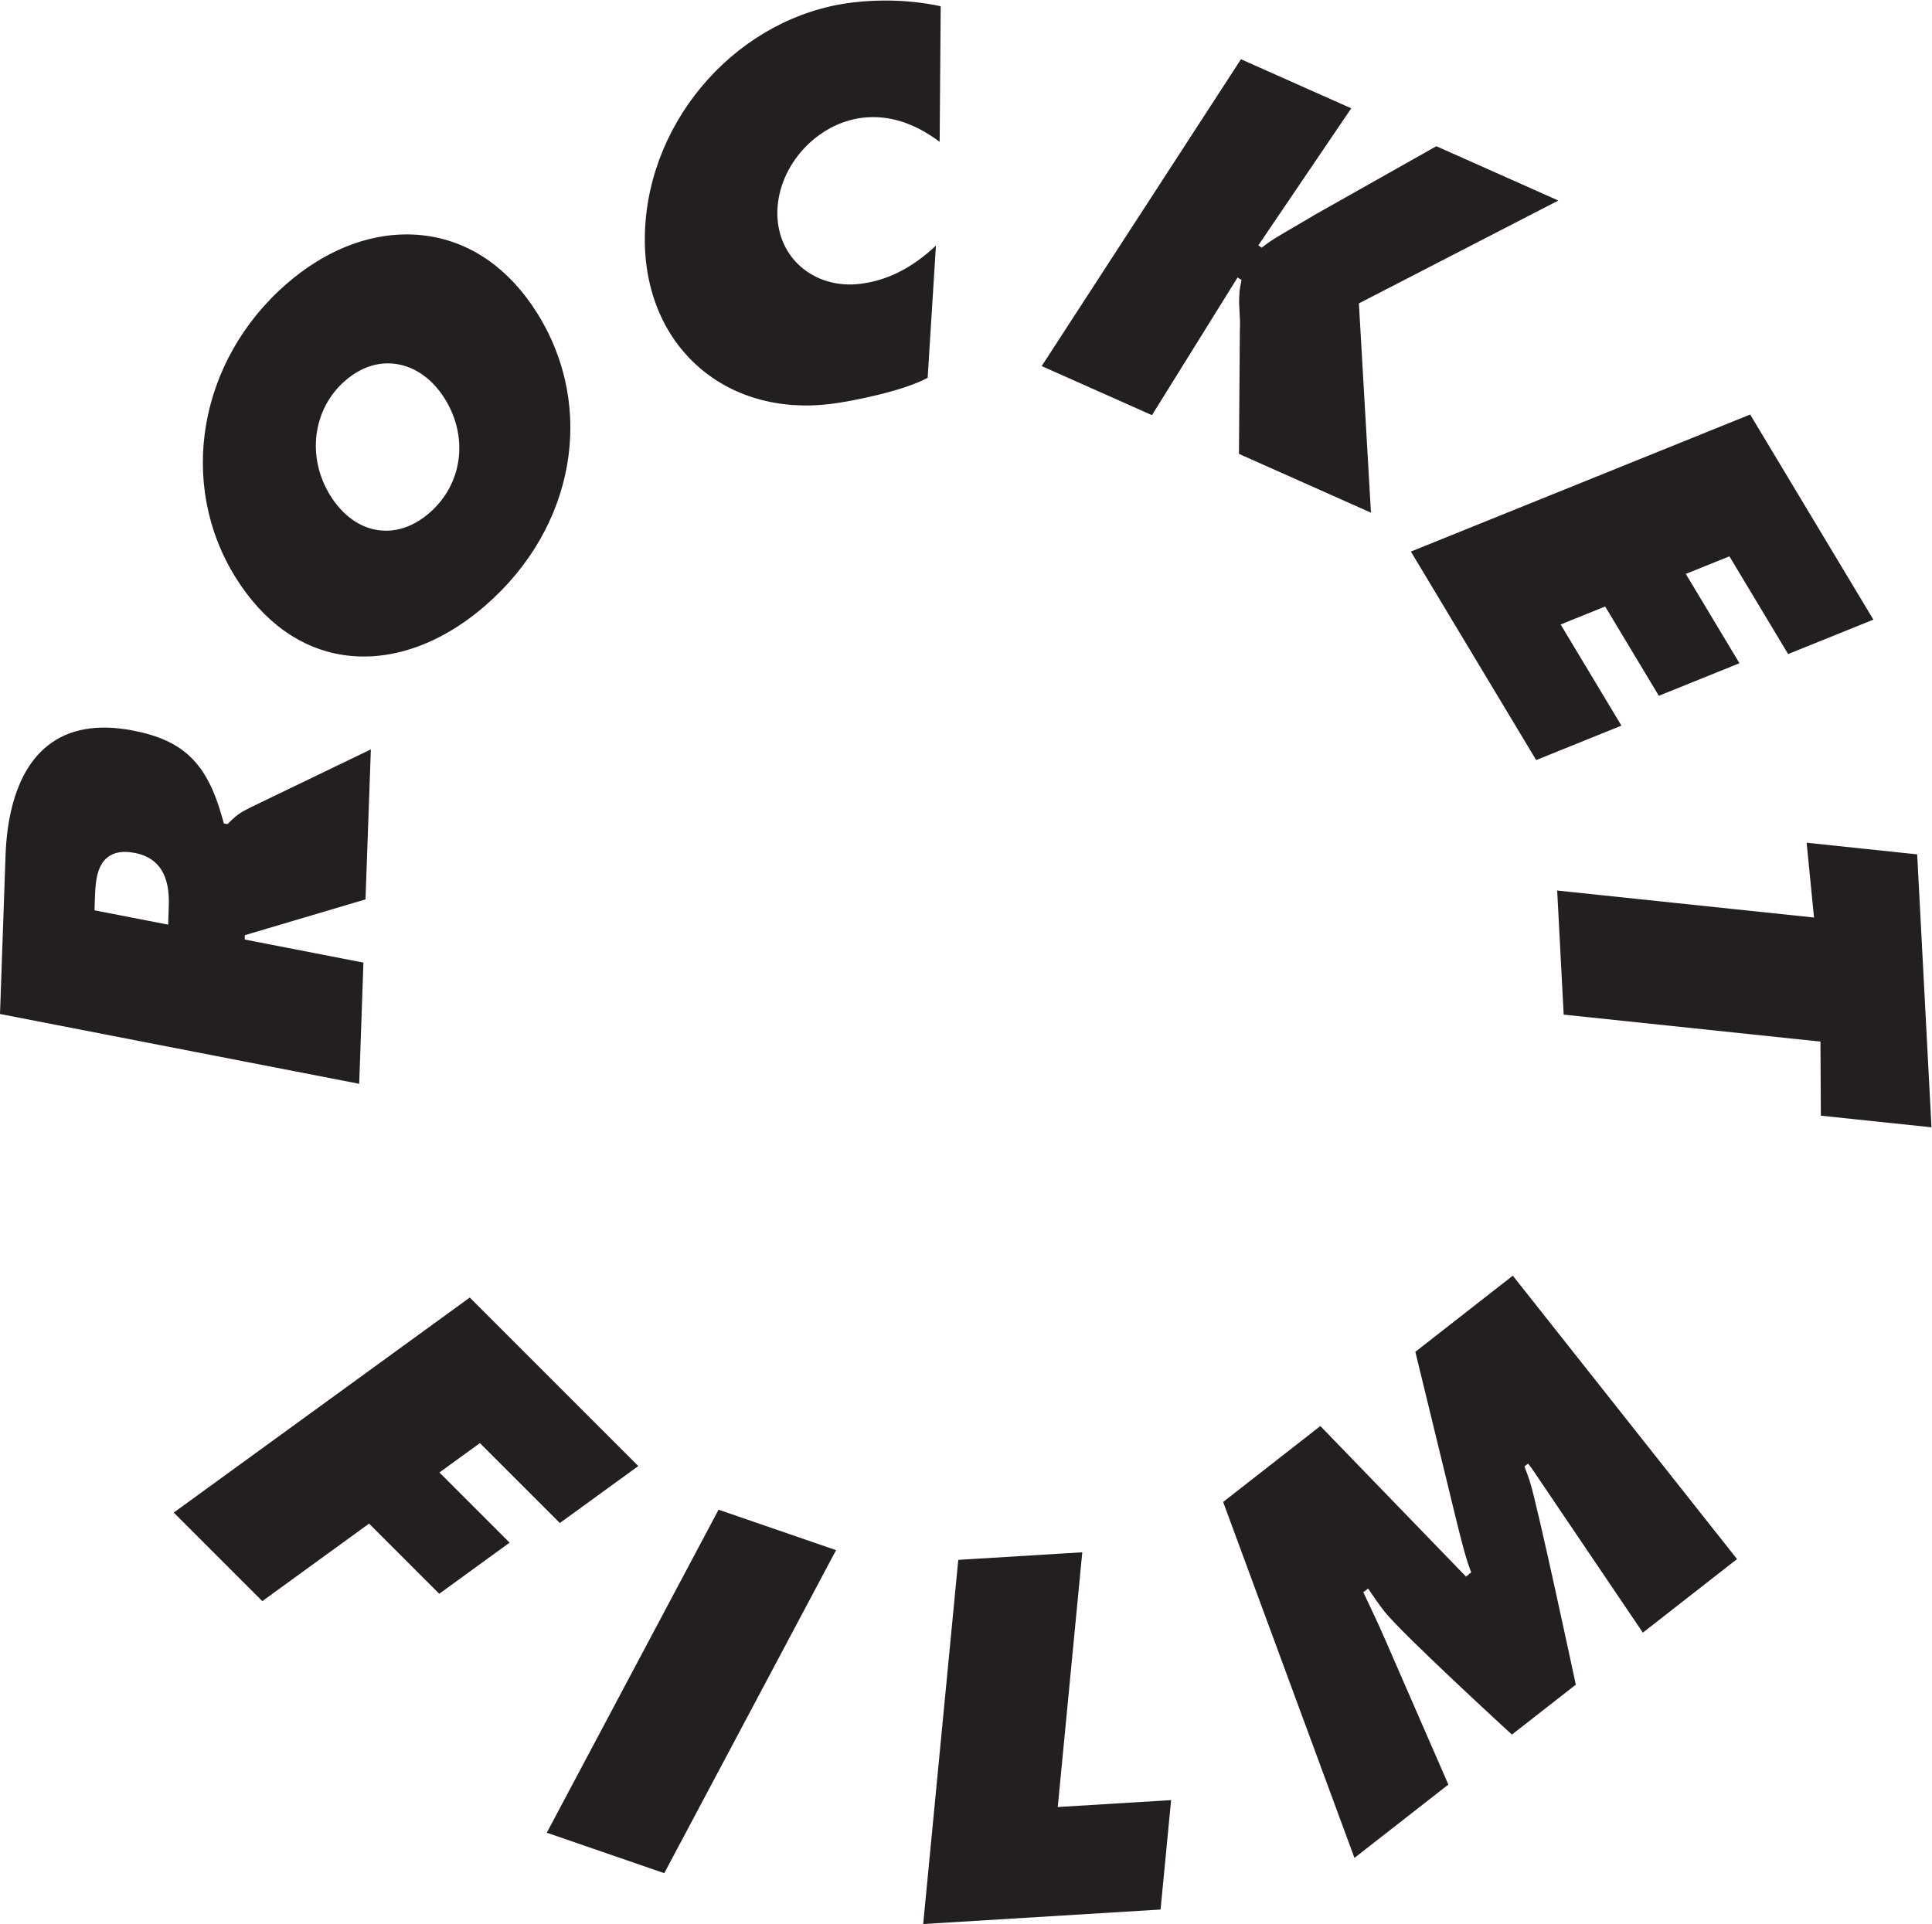<?xml version="1.0" encoding="UTF-8" standalone="no"?>
<svg
   xmlns:dc="http://purl.org/dc/elements/1.1/"
   xmlns:cc="http://creativecommons.org/ns#"
   xmlns:rdf="http://www.w3.org/1999/02/22-rdf-syntax-ns#"
   xmlns:svg="http://www.w3.org/2000/svg"
   xmlns="http://www.w3.org/2000/svg"
   viewBox="0 0 177.64 176.933"
   height="176.933"
   width="177.64"
   xml:space="preserve"
   id="svg2"
   version="1.1"><defs
     id="defs6" /><g
     transform="matrix(1.333,0,0,-1.333,0,176.933)"
     id="g10"><g
       transform="scale(0.1)"
       id="g12"><path
         id="path14"
         style="fill:#231f20;fill-opacity:1;fill-rule:nonzero;stroke:none"
         d="m 1053.99,317.648 -2.48,-1.949 c 1.42,-3.66 2.66,-7.07 3.62,-10.019 5.24,-15.918 30.72,-135.461 31.81,-140.551 l -3.1,-2.418 v 0 l -38.53,-30.109 -0.01,0.007 -2.33,-1.82 -0.01,0.012 -0.1,-0.102 c -3.07,2.821 -75.325,69.102 -87.852,84.852 -3.028,3.801 -6.965,9.371 -11.344,15.871 l -3.32,-2.453 2.176,-4.629 c 4.199,-8.86 8.503,-17.949 12.429,-26.969 L 999.035,96.211 934.254,45.621 843.684,291.18 l 65.824,51.418 0.004,-0.004 0.593,0.465 0.032,-0.043 0.582,0.558 100.491,-103.894 3.59,2.968 -0.96,2.512 c -3.2,8.442 -7.08,24.27 -9.9,35.82 l -27.678,113.786 67.228,52.519 154.66,-195.504 -64.96,-50.761 -76.72,113.46 z M 807.797,85.488 800.523,10.012 636.789,0 660.988,251.23 746.523,256.461 729.609,80.719 Z M 576.691,257.93 458.191,35.09 377.156,63 495.641,285.84 Z m -245.664,73.847 -27.925,-20.257 48.41,-48.411 -48.528,-35.269 -48.402,48.41 -73.656,-53.5 -61.082,61.09 204.195,148.351 116.234,-116.25 -54.109,-39.3 z m 747.553,295.602 -4.49,85.598 177.16,-18.625 -5.09,51.605 76.25,-8.016 9.87,-188.3 -76.31,8.015 -0.28,51.106 z m 114.31,316.16 -30.07,-12.144 37.01,-61.61 -55.62,-22.457 -37.01,61.594 -30.71,-12.406 41.92,-69.782 -58.8,-23.754 -86.419,143.829 234.019,94.541 85,-141.491 -58.81,-23.754 z m -255.566,174.481 8.317,-144.356 -91.051,40.546 0.625,85.52 c 0.226,5.24 0,8.95 -0.223,12.54 -0.215,3.5 -0.429,6.82 -0.148,11.35 l 0.078,0.13 c 0,0.56 0.008,1.11 0.019,1.61 0.086,2.16 0.719,5.55 1.438,8.82 l -2.75,1.71 -59.031,-94.96 -76.067,33.86 137.446,211.67 76.062,-33.85 -64.059,-94.51 2.282,-1.65 c 0.699,0.54 1.543,1.16 2.336,1.76 l 0.543,0.41 c 1.769,1.31 3.656,2.65 5.718,3.95 3.364,2.13 21.532,12.72 25.864,15.25 0.351,0.21 0.703,0.5 1.058,0.71 l 84.969,47.93 84.14,-37.47 z m -297.449,-51.33 c -16.488,-8.96 -51.344,-16.12 -67.012,-18.05 -35.883,-4.38 -68.8,5.18 -92.597,26.99 -24.125,22.11 -36.7,54.67 -35.403,91.7 2.77,79.23 65.485,148.72 142.77,158.22 7.703,0.94 15.472,1.41 23.207,1.41 12.945,0 25.781,-1.32 38.019,-3.92 l -0.714,-93.57 c -17.61,13.21 -35.532,18.81 -53.411,16.6 -31.168,-3.83 -57.41,-32.45 -58.507,-63.79 -0.528,-15.12 4.925,-28.71 15.367,-38.26 10.789,-9.89 26.039,-14.46 41.738,-12.5 18.738,2.28 35.906,10.95 52.246,26.39 z m -343.57,-93.12 c -9.375,-8.148 -19.657,-12.363 -30.043,-12.363 -1.907,0 -3.805,0.141 -5.715,0.426 -12.684,1.898 -24.277,10.305 -32.629,23.68 -16.555,26.477 -12.305,59.837 10.102,79.317 10.828,9.41 23.011,13.43 35.308,11.59 13.152,-1.96 25.027,-10.46 33.445,-23.92 16.598,-26.57 12.286,-58.941 -10.468,-78.73 z m -1.16,190.97 c -4.86,0.72 -9.766,1.08 -14.688,1.08 -28.238,0 -57.156,-11.82 -82.828,-34.14 -60.703,-52.77 -75.43,-138.007 -35.02,-202.683 19.051,-30.484 44.743,-48.93 74.301,-53.348 32.262,-4.828 67.047,7.324 97.953,34.199 61.684,53.614 76.379,136.482 35.75,201.512 -18.98,30.38 -45.078,48.84 -75.468,53.38 z m -178.786,-464.227 -0.371,-10.868 -50.804,9.871 0.355,10.364 c 0.371,10.336 1.66,20.66 8.601,26.179 4.578,3.645 10.762,4.625 18.926,3.047 24.489,-4.761 23.649,-28.468 23.293,-38.593 z m 43.204,61.074 -2.719,-2.625 -2.438,0.488 -1.07,3.832 c -10.492,37.695 -26.598,53.469 -61.563,60.254 -24.418,4.734 -44.207,1.262 -58.824,-10.359 C 10.438,795.063 4.688,761.922 3.828,737.262 L 0,627.809 l 247.762,-48.161 2.918,83.61 -81.887,15.926 0.082,2.996 83.242,24.691 0.168,4.82 3.524,98.664 -82.844,-39.953 c -6.817,-3.39 -9.324,-5.078 -13.402,-9.015" /></g></g></svg>